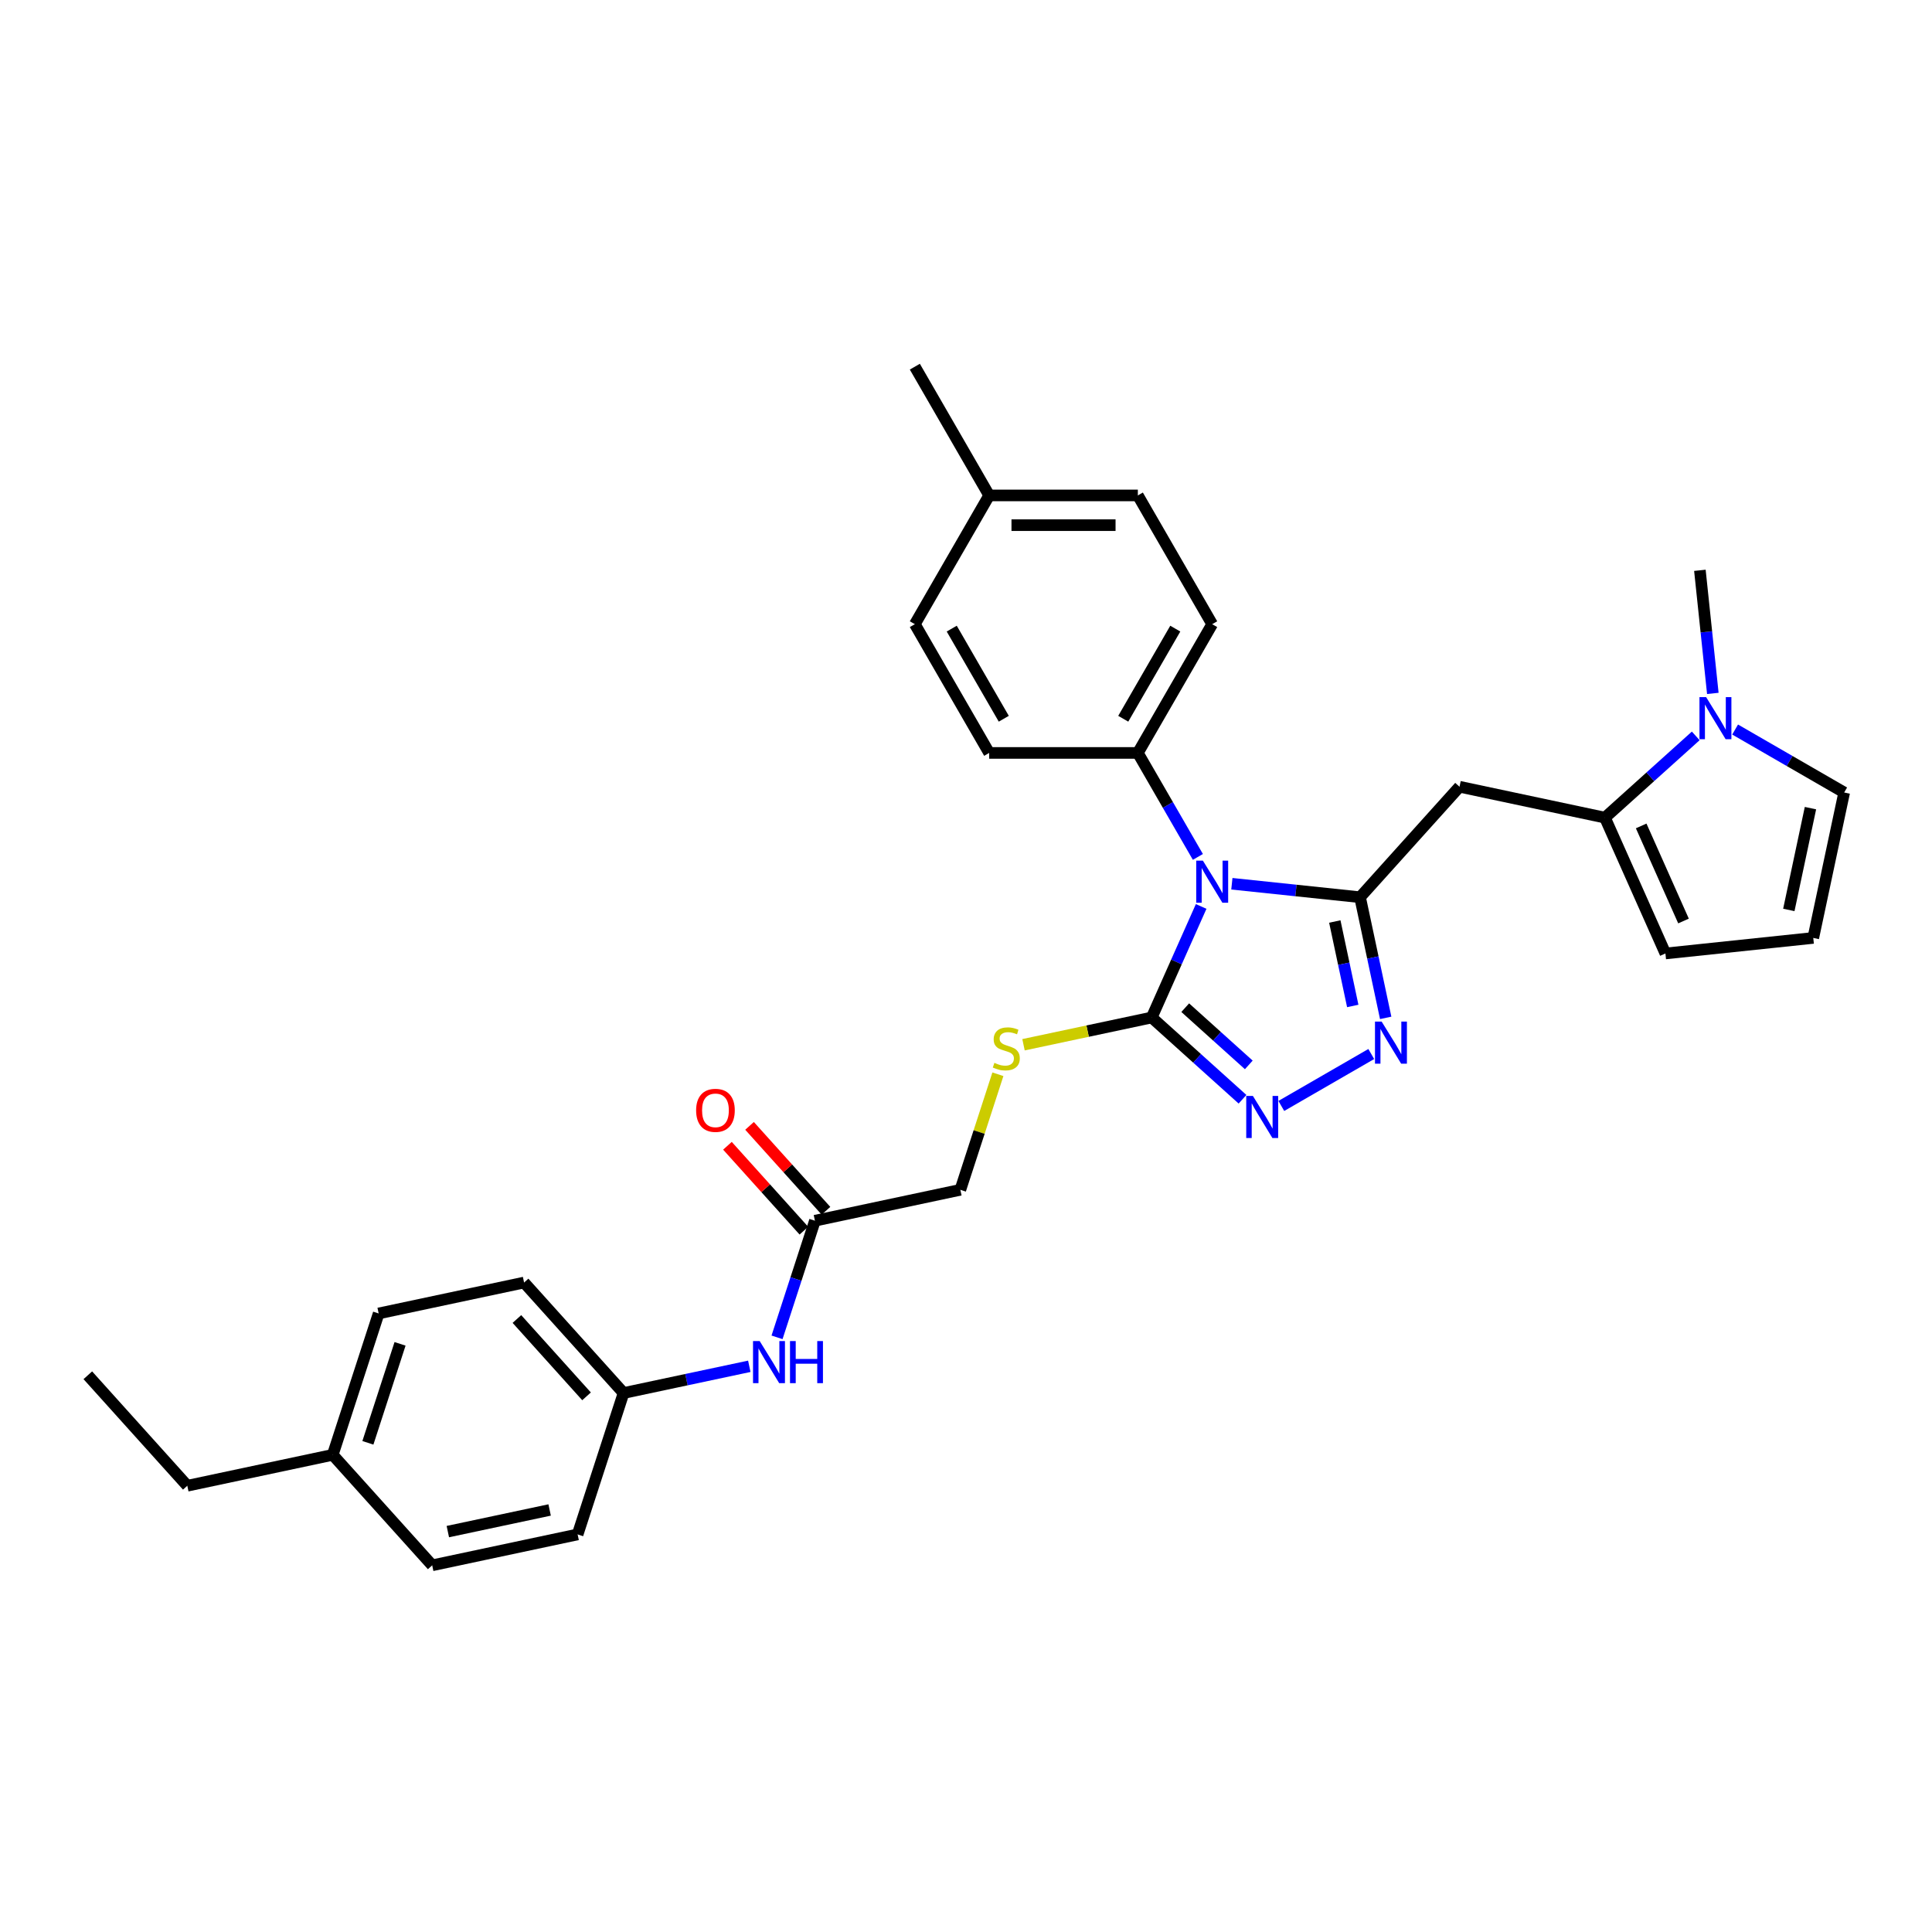 <?xml version='1.0' encoding='iso-8859-1'?>
<svg version='1.1' baseProfile='full'
              xmlns='http://www.w3.org/2000/svg'
                      xmlns:rdkit='http://www.rdkit.org/xml'
                      xmlns:xlink='http://www.w3.org/1999/xlink'
                  xml:space='preserve'
width='1000px' height='1000px' viewBox='0 0 1000 1000'>
<!-- END OF HEADER -->
<rect style='opacity:1.0;fill:#FFFFFF;stroke:none' width='1000' height='1000' x='0' y='0'> </rect>
<path class='bond-0' d='M 637.614,457.429 L 670.785,460.916' style='fill:none;fill-rule:evenodd;stroke:#0000FF;stroke-width:6px;stroke-linecap:butt;stroke-linejoin:miter;stroke-opacity:1' />
<path class='bond-0' d='M 670.785,460.916 L 703.956,464.402' style='fill:none;fill-rule:evenodd;stroke:#000000;stroke-width:6px;stroke-linecap:butt;stroke-linejoin:miter;stroke-opacity:1' />
<path class='bond-1' d='M 621.717,469.178 L 608.922,497.918' style='fill:none;fill-rule:evenodd;stroke:#0000FF;stroke-width:6px;stroke-linecap:butt;stroke-linejoin:miter;stroke-opacity:1' />
<path class='bond-1' d='M 608.922,497.918 L 596.126,526.657' style='fill:none;fill-rule:evenodd;stroke:#000000;stroke-width:6px;stroke-linecap:butt;stroke-linejoin:miter;stroke-opacity:1' />
<path class='bond-7' d='M 620.024,443.538 L 604.486,416.627' style='fill:none;fill-rule:evenodd;stroke:#0000FF;stroke-width:6px;stroke-linecap:butt;stroke-linejoin:miter;stroke-opacity:1' />
<path class='bond-7' d='M 604.486,416.627 L 588.949,389.716' style='fill:none;fill-rule:evenodd;stroke:#000000;stroke-width:6px;stroke-linecap:butt;stroke-linejoin:miter;stroke-opacity:1' />
<path class='bond-2' d='M 703.956,464.402 L 710.593,495.627' style='fill:none;fill-rule:evenodd;stroke:#000000;stroke-width:6px;stroke-linecap:butt;stroke-linejoin:miter;stroke-opacity:1' />
<path class='bond-2' d='M 710.593,495.627 L 717.23,526.852' style='fill:none;fill-rule:evenodd;stroke:#0000FF;stroke-width:6px;stroke-linecap:butt;stroke-linejoin:miter;stroke-opacity:1' />
<path class='bond-2' d='M 690.893,476.969 L 695.539,498.827' style='fill:none;fill-rule:evenodd;stroke:#000000;stroke-width:6px;stroke-linecap:butt;stroke-linejoin:miter;stroke-opacity:1' />
<path class='bond-2' d='M 695.539,498.827 L 700.185,520.684' style='fill:none;fill-rule:evenodd;stroke:#0000FF;stroke-width:6px;stroke-linecap:butt;stroke-linejoin:miter;stroke-opacity:1' />
<path class='bond-4' d='M 703.956,464.402 L 755.446,407.216' style='fill:none;fill-rule:evenodd;stroke:#000000;stroke-width:6px;stroke-linecap:butt;stroke-linejoin:miter;stroke-opacity:1' />
<path class='bond-3' d='M 596.126,526.657 L 619.625,547.816' style='fill:none;fill-rule:evenodd;stroke:#000000;stroke-width:6px;stroke-linecap:butt;stroke-linejoin:miter;stroke-opacity:1' />
<path class='bond-3' d='M 619.625,547.816 L 643.124,568.974' style='fill:none;fill-rule:evenodd;stroke:#0000FF;stroke-width:6px;stroke-linecap:butt;stroke-linejoin:miter;stroke-opacity:1' />
<path class='bond-3' d='M 613.474,521.568 L 629.923,536.379' style='fill:none;fill-rule:evenodd;stroke:#000000;stroke-width:6px;stroke-linecap:butt;stroke-linejoin:miter;stroke-opacity:1' />
<path class='bond-3' d='M 629.923,536.379 L 646.373,551.19' style='fill:none;fill-rule:evenodd;stroke:#0000FF;stroke-width:6px;stroke-linecap:butt;stroke-linejoin:miter;stroke-opacity:1' />
<path class='bond-8' d='M 596.126,526.657 L 562.946,533.71' style='fill:none;fill-rule:evenodd;stroke:#000000;stroke-width:6px;stroke-linecap:butt;stroke-linejoin:miter;stroke-opacity:1' />
<path class='bond-8' d='M 562.946,533.71 L 529.767,540.762' style='fill:none;fill-rule:evenodd;stroke:#CCCC00;stroke-width:6px;stroke-linecap:butt;stroke-linejoin:miter;stroke-opacity:1' />
<path class='bond-31' d='M 709.766,545.555 L 663.207,572.436' style='fill:none;fill-rule:evenodd;stroke:#0000FF;stroke-width:6px;stroke-linecap:butt;stroke-linejoin:miter;stroke-opacity:1' />
<path class='bond-5' d='M 755.446,407.216 L 830.717,423.215' style='fill:none;fill-rule:evenodd;stroke:#000000;stroke-width:6px;stroke-linecap:butt;stroke-linejoin:miter;stroke-opacity:1' />
<path class='bond-6' d='M 830.717,423.215 L 854.216,402.056' style='fill:none;fill-rule:evenodd;stroke:#000000;stroke-width:6px;stroke-linecap:butt;stroke-linejoin:miter;stroke-opacity:1' />
<path class='bond-6' d='M 854.216,402.056 L 877.715,380.898' style='fill:none;fill-rule:evenodd;stroke:#0000FF;stroke-width:6px;stroke-linecap:butt;stroke-linejoin:miter;stroke-opacity:1' />
<path class='bond-11' d='M 830.717,423.215 L 862.016,493.514' style='fill:none;fill-rule:evenodd;stroke:#000000;stroke-width:6px;stroke-linecap:butt;stroke-linejoin:miter;stroke-opacity:1' />
<path class='bond-11' d='M 849.471,427.5 L 871.381,476.709' style='fill:none;fill-rule:evenodd;stroke:#000000;stroke-width:6px;stroke-linecap:butt;stroke-linejoin:miter;stroke-opacity:1' />
<path class='bond-10' d='M 898.092,377.606 L 926.319,393.903' style='fill:none;fill-rule:evenodd;stroke:#0000FF;stroke-width:6px;stroke-linecap:butt;stroke-linejoin:miter;stroke-opacity:1' />
<path class='bond-10' d='M 926.319,393.903 L 954.545,410.2' style='fill:none;fill-rule:evenodd;stroke:#000000;stroke-width:6px;stroke-linecap:butt;stroke-linejoin:miter;stroke-opacity:1' />
<path class='bond-27' d='M 886.556,358.904 L 883.208,327.049' style='fill:none;fill-rule:evenodd;stroke:#0000FF;stroke-width:6px;stroke-linecap:butt;stroke-linejoin:miter;stroke-opacity:1' />
<path class='bond-27' d='M 883.208,327.049 L 879.86,295.194' style='fill:none;fill-rule:evenodd;stroke:#000000;stroke-width:6px;stroke-linecap:butt;stroke-linejoin:miter;stroke-opacity:1' />
<path class='bond-15' d='M 588.949,389.716 L 627.425,323.074' style='fill:none;fill-rule:evenodd;stroke:#000000;stroke-width:6px;stroke-linecap:butt;stroke-linejoin:miter;stroke-opacity:1' />
<path class='bond-15' d='M 581.392,372.024 L 608.325,325.375' style='fill:none;fill-rule:evenodd;stroke:#000000;stroke-width:6px;stroke-linecap:butt;stroke-linejoin:miter;stroke-opacity:1' />
<path class='bond-16' d='M 588.949,389.716 L 511.997,389.716' style='fill:none;fill-rule:evenodd;stroke:#000000;stroke-width:6px;stroke-linecap:butt;stroke-linejoin:miter;stroke-opacity:1' />
<path class='bond-17' d='M 516.51,556.031 L 506.793,585.936' style='fill:none;fill-rule:evenodd;stroke:#CCCC00;stroke-width:6px;stroke-linecap:butt;stroke-linejoin:miter;stroke-opacity:1' />
<path class='bond-17' d='M 506.793,585.936 L 497.076,615.842' style='fill:none;fill-rule:evenodd;stroke:#000000;stroke-width:6px;stroke-linecap:butt;stroke-linejoin:miter;stroke-opacity:1' />
<path class='bond-9' d='M 421.806,631.841 L 497.076,615.842' style='fill:none;fill-rule:evenodd;stroke:#000000;stroke-width:6px;stroke-linecap:butt;stroke-linejoin:miter;stroke-opacity:1' />
<path class='bond-13' d='M 421.806,631.841 L 411.999,662.024' style='fill:none;fill-rule:evenodd;stroke:#000000;stroke-width:6px;stroke-linecap:butt;stroke-linejoin:miter;stroke-opacity:1' />
<path class='bond-13' d='M 411.999,662.024 L 402.192,692.207' style='fill:none;fill-rule:evenodd;stroke:#0000FF;stroke-width:6px;stroke-linecap:butt;stroke-linejoin:miter;stroke-opacity:1' />
<path class='bond-14' d='M 427.525,626.692 L 407.743,604.722' style='fill:none;fill-rule:evenodd;stroke:#000000;stroke-width:6px;stroke-linecap:butt;stroke-linejoin:miter;stroke-opacity:1' />
<path class='bond-14' d='M 407.743,604.722 L 387.961,582.753' style='fill:none;fill-rule:evenodd;stroke:#FF0000;stroke-width:6px;stroke-linecap:butt;stroke-linejoin:miter;stroke-opacity:1' />
<path class='bond-14' d='M 416.087,636.99 L 396.306,615.021' style='fill:none;fill-rule:evenodd;stroke:#000000;stroke-width:6px;stroke-linecap:butt;stroke-linejoin:miter;stroke-opacity:1' />
<path class='bond-14' d='M 396.306,615.021 L 376.524,593.051' style='fill:none;fill-rule:evenodd;stroke:#FF0000;stroke-width:6px;stroke-linecap:butt;stroke-linejoin:miter;stroke-opacity:1' />
<path class='bond-33' d='M 954.545,410.2 L 938.546,485.47' style='fill:none;fill-rule:evenodd;stroke:#000000;stroke-width:6px;stroke-linecap:butt;stroke-linejoin:miter;stroke-opacity:1' />
<path class='bond-33' d='M 937.092,418.291 L 925.892,470.98' style='fill:none;fill-rule:evenodd;stroke:#000000;stroke-width:6px;stroke-linecap:butt;stroke-linejoin:miter;stroke-opacity:1' />
<path class='bond-12' d='M 862.016,493.514 L 938.546,485.47' style='fill:none;fill-rule:evenodd;stroke:#000000;stroke-width:6px;stroke-linecap:butt;stroke-linejoin:miter;stroke-opacity:1' />
<path class='bond-18' d='M 387.838,707.193 L 355.297,714.109' style='fill:none;fill-rule:evenodd;stroke:#0000FF;stroke-width:6px;stroke-linecap:butt;stroke-linejoin:miter;stroke-opacity:1' />
<path class='bond-18' d='M 355.297,714.109 L 322.756,721.026' style='fill:none;fill-rule:evenodd;stroke:#000000;stroke-width:6px;stroke-linecap:butt;stroke-linejoin:miter;stroke-opacity:1' />
<path class='bond-20' d='M 627.425,323.074 L 588.949,256.431' style='fill:none;fill-rule:evenodd;stroke:#000000;stroke-width:6px;stroke-linecap:butt;stroke-linejoin:miter;stroke-opacity:1' />
<path class='bond-19' d='M 511.997,389.716 L 473.521,323.074' style='fill:none;fill-rule:evenodd;stroke:#000000;stroke-width:6px;stroke-linecap:butt;stroke-linejoin:miter;stroke-opacity:1' />
<path class='bond-19' d='M 519.555,372.024 L 492.621,325.375' style='fill:none;fill-rule:evenodd;stroke:#000000;stroke-width:6px;stroke-linecap:butt;stroke-linejoin:miter;stroke-opacity:1' />
<path class='bond-23' d='M 322.756,721.026 L 298.977,794.212' style='fill:none;fill-rule:evenodd;stroke:#000000;stroke-width:6px;stroke-linecap:butt;stroke-linejoin:miter;stroke-opacity:1' />
<path class='bond-24' d='M 322.756,721.026 L 271.265,663.84' style='fill:none;fill-rule:evenodd;stroke:#000000;stroke-width:6px;stroke-linecap:butt;stroke-linejoin:miter;stroke-opacity:1' />
<path class='bond-24' d='M 303.595,722.746 L 267.552,682.716' style='fill:none;fill-rule:evenodd;stroke:#000000;stroke-width:6px;stroke-linecap:butt;stroke-linejoin:miter;stroke-opacity:1' />
<path class='bond-21' d='M 473.521,323.074 L 511.997,256.431' style='fill:none;fill-rule:evenodd;stroke:#000000;stroke-width:6px;stroke-linecap:butt;stroke-linejoin:miter;stroke-opacity:1' />
<path class='bond-32' d='M 588.949,256.431 L 511.997,256.431' style='fill:none;fill-rule:evenodd;stroke:#000000;stroke-width:6px;stroke-linecap:butt;stroke-linejoin:miter;stroke-opacity:1' />
<path class='bond-32' d='M 577.407,271.822 L 523.54,271.822' style='fill:none;fill-rule:evenodd;stroke:#000000;stroke-width:6px;stroke-linecap:butt;stroke-linejoin:miter;stroke-opacity:1' />
<path class='bond-29' d='M 511.997,256.431 L 473.521,189.789' style='fill:none;fill-rule:evenodd;stroke:#000000;stroke-width:6px;stroke-linecap:butt;stroke-linejoin:miter;stroke-opacity:1' />
<path class='bond-22' d='M 172.216,753.024 L 195.995,679.839' style='fill:none;fill-rule:evenodd;stroke:#000000;stroke-width:6px;stroke-linecap:butt;stroke-linejoin:miter;stroke-opacity:1' />
<path class='bond-22' d='M 190.42,746.803 L 207.065,695.573' style='fill:none;fill-rule:evenodd;stroke:#000000;stroke-width:6px;stroke-linecap:butt;stroke-linejoin:miter;stroke-opacity:1' />
<path class='bond-28' d='M 172.216,753.024 L 96.945,769.024' style='fill:none;fill-rule:evenodd;stroke:#000000;stroke-width:6px;stroke-linecap:butt;stroke-linejoin:miter;stroke-opacity:1' />
<path class='bond-34' d='M 172.216,753.024 L 223.707,810.211' style='fill:none;fill-rule:evenodd;stroke:#000000;stroke-width:6px;stroke-linecap:butt;stroke-linejoin:miter;stroke-opacity:1' />
<path class='bond-25' d='M 298.977,794.212 L 223.707,810.211' style='fill:none;fill-rule:evenodd;stroke:#000000;stroke-width:6px;stroke-linecap:butt;stroke-linejoin:miter;stroke-opacity:1' />
<path class='bond-25' d='M 284.486,781.558 L 231.797,792.757' style='fill:none;fill-rule:evenodd;stroke:#000000;stroke-width:6px;stroke-linecap:butt;stroke-linejoin:miter;stroke-opacity:1' />
<path class='bond-26' d='M 271.265,663.84 L 195.995,679.839' style='fill:none;fill-rule:evenodd;stroke:#000000;stroke-width:6px;stroke-linecap:butt;stroke-linejoin:miter;stroke-opacity:1' />
<path class='bond-30' d='M 96.945,769.024 L 45.455,711.837' style='fill:none;fill-rule:evenodd;stroke:#000000;stroke-width:6px;stroke-linecap:butt;stroke-linejoin:miter;stroke-opacity:1' />
<path  class='atom-0' d='M 622.608 445.462
L 629.749 457.005
Q 630.457 458.144, 631.596 460.206
Q 632.735 462.268, 632.797 462.391
L 632.797 445.462
L 635.69 445.462
L 635.69 467.255
L 632.704 467.255
L 625.04 454.635
Q 624.147 453.157, 623.193 451.464
Q 622.269 449.771, 621.992 449.248
L 621.992 467.255
L 619.161 467.255
L 619.161 445.462
L 622.608 445.462
' fill='#0000FF'/>
<path  class='atom-3' d='M 715.138 528.776
L 722.279 540.319
Q 722.987 541.458, 724.126 543.52
Q 725.264 545.582, 725.326 545.705
L 725.326 528.776
L 728.219 528.776
L 728.219 550.569
L 725.234 550.569
L 717.569 537.949
Q 716.677 536.471, 715.722 534.778
Q 714.799 533.085, 714.522 532.562
L 714.522 550.569
L 711.69 550.569
L 711.69 528.776
L 715.138 528.776
' fill='#0000FF'/>
<path  class='atom-4' d='M 648.495 567.252
L 655.636 578.795
Q 656.344 579.933, 657.483 581.996
Q 658.622 584.058, 658.684 584.181
L 658.684 567.252
L 661.577 567.252
L 661.577 589.045
L 658.591 589.045
L 650.927 576.424
Q 650.034 574.947, 649.08 573.254
Q 648.157 571.561, 647.88 571.038
L 647.88 589.045
L 645.048 589.045
L 645.048 567.252
L 648.495 567.252
' fill='#0000FF'/>
<path  class='atom-7' d='M 883.086 360.827
L 890.227 372.37
Q 890.935 373.509, 892.074 375.571
Q 893.213 377.634, 893.274 377.757
L 893.274 360.827
L 896.168 360.827
L 896.168 382.62
L 893.182 382.62
L 885.518 370
Q 884.625 368.523, 883.671 366.83
Q 882.747 365.137, 882.47 364.614
L 882.47 382.62
L 879.639 382.62
L 879.639 360.827
L 883.086 360.827
' fill='#0000FF'/>
<path  class='atom-9' d='M 514.7 550.136
Q 514.946 550.229, 515.962 550.66
Q 516.977 551.09, 518.086 551.367
Q 519.224 551.614, 520.333 551.614
Q 522.395 551.614, 523.595 550.629
Q 524.796 549.613, 524.796 547.858
Q 524.796 546.658, 524.18 545.919
Q 523.595 545.181, 522.672 544.78
Q 521.748 544.38, 520.209 543.919
Q 518.27 543.334, 517.101 542.78
Q 515.962 542.226, 515.131 541.056
Q 514.33 539.886, 514.33 537.916
Q 514.33 535.177, 516.177 533.484
Q 518.055 531.791, 521.748 531.791
Q 524.272 531.791, 527.135 532.991
L 526.427 535.361
Q 523.811 534.284, 521.841 534.284
Q 519.717 534.284, 518.547 535.177
Q 517.378 536.039, 517.408 537.547
Q 517.408 538.717, 517.993 539.425
Q 518.609 540.132, 519.471 540.533
Q 520.363 540.933, 521.841 541.395
Q 523.811 542.01, 524.98 542.626
Q 526.15 543.241, 526.981 544.503
Q 527.843 545.735, 527.843 547.858
Q 527.843 550.875, 525.812 552.506
Q 523.811 554.107, 520.456 554.107
Q 518.516 554.107, 517.039 553.676
Q 515.592 553.276, 513.869 552.568
L 514.7 550.136
' fill='#CCCC00'/>
<path  class='atom-14' d='M 393.209 694.131
L 400.351 705.673
Q 401.059 706.812, 402.197 708.874
Q 403.336 710.937, 403.398 711.06
L 403.398 694.131
L 406.291 694.131
L 406.291 715.923
L 403.306 715.923
L 395.641 703.303
Q 394.748 701.826, 393.794 700.133
Q 392.871 698.44, 392.594 697.917
L 392.594 715.923
L 389.762 715.923
L 389.762 694.131
L 393.209 694.131
' fill='#0000FF'/>
<path  class='atom-14' d='M 408.908 694.131
L 411.863 694.131
L 411.863 703.396
L 423.005 703.396
L 423.005 694.131
L 425.96 694.131
L 425.96 715.923
L 423.005 715.923
L 423.005 705.858
L 411.863 705.858
L 411.863 715.923
L 408.908 715.923
L 408.908 694.131
' fill='#0000FF'/>
<path  class='atom-15' d='M 360.311 574.716
Q 360.311 569.484, 362.897 566.56
Q 365.483 563.635, 370.315 563.635
Q 375.148 563.635, 377.733 566.56
Q 380.319 569.484, 380.319 574.716
Q 380.319 580.011, 377.703 583.027
Q 375.086 586.013, 370.315 586.013
Q 365.513 586.013, 362.897 583.027
Q 360.311 580.042, 360.311 574.716
M 370.315 583.551
Q 373.64 583.551, 375.425 581.334
Q 377.241 579.087, 377.241 574.716
Q 377.241 570.438, 375.425 568.283
Q 373.64 566.098, 370.315 566.098
Q 366.991 566.098, 365.175 568.253
Q 363.39 570.407, 363.39 574.716
Q 363.39 579.118, 365.175 581.334
Q 366.991 583.551, 370.315 583.551
' fill='#FF0000'/>
</svg>

